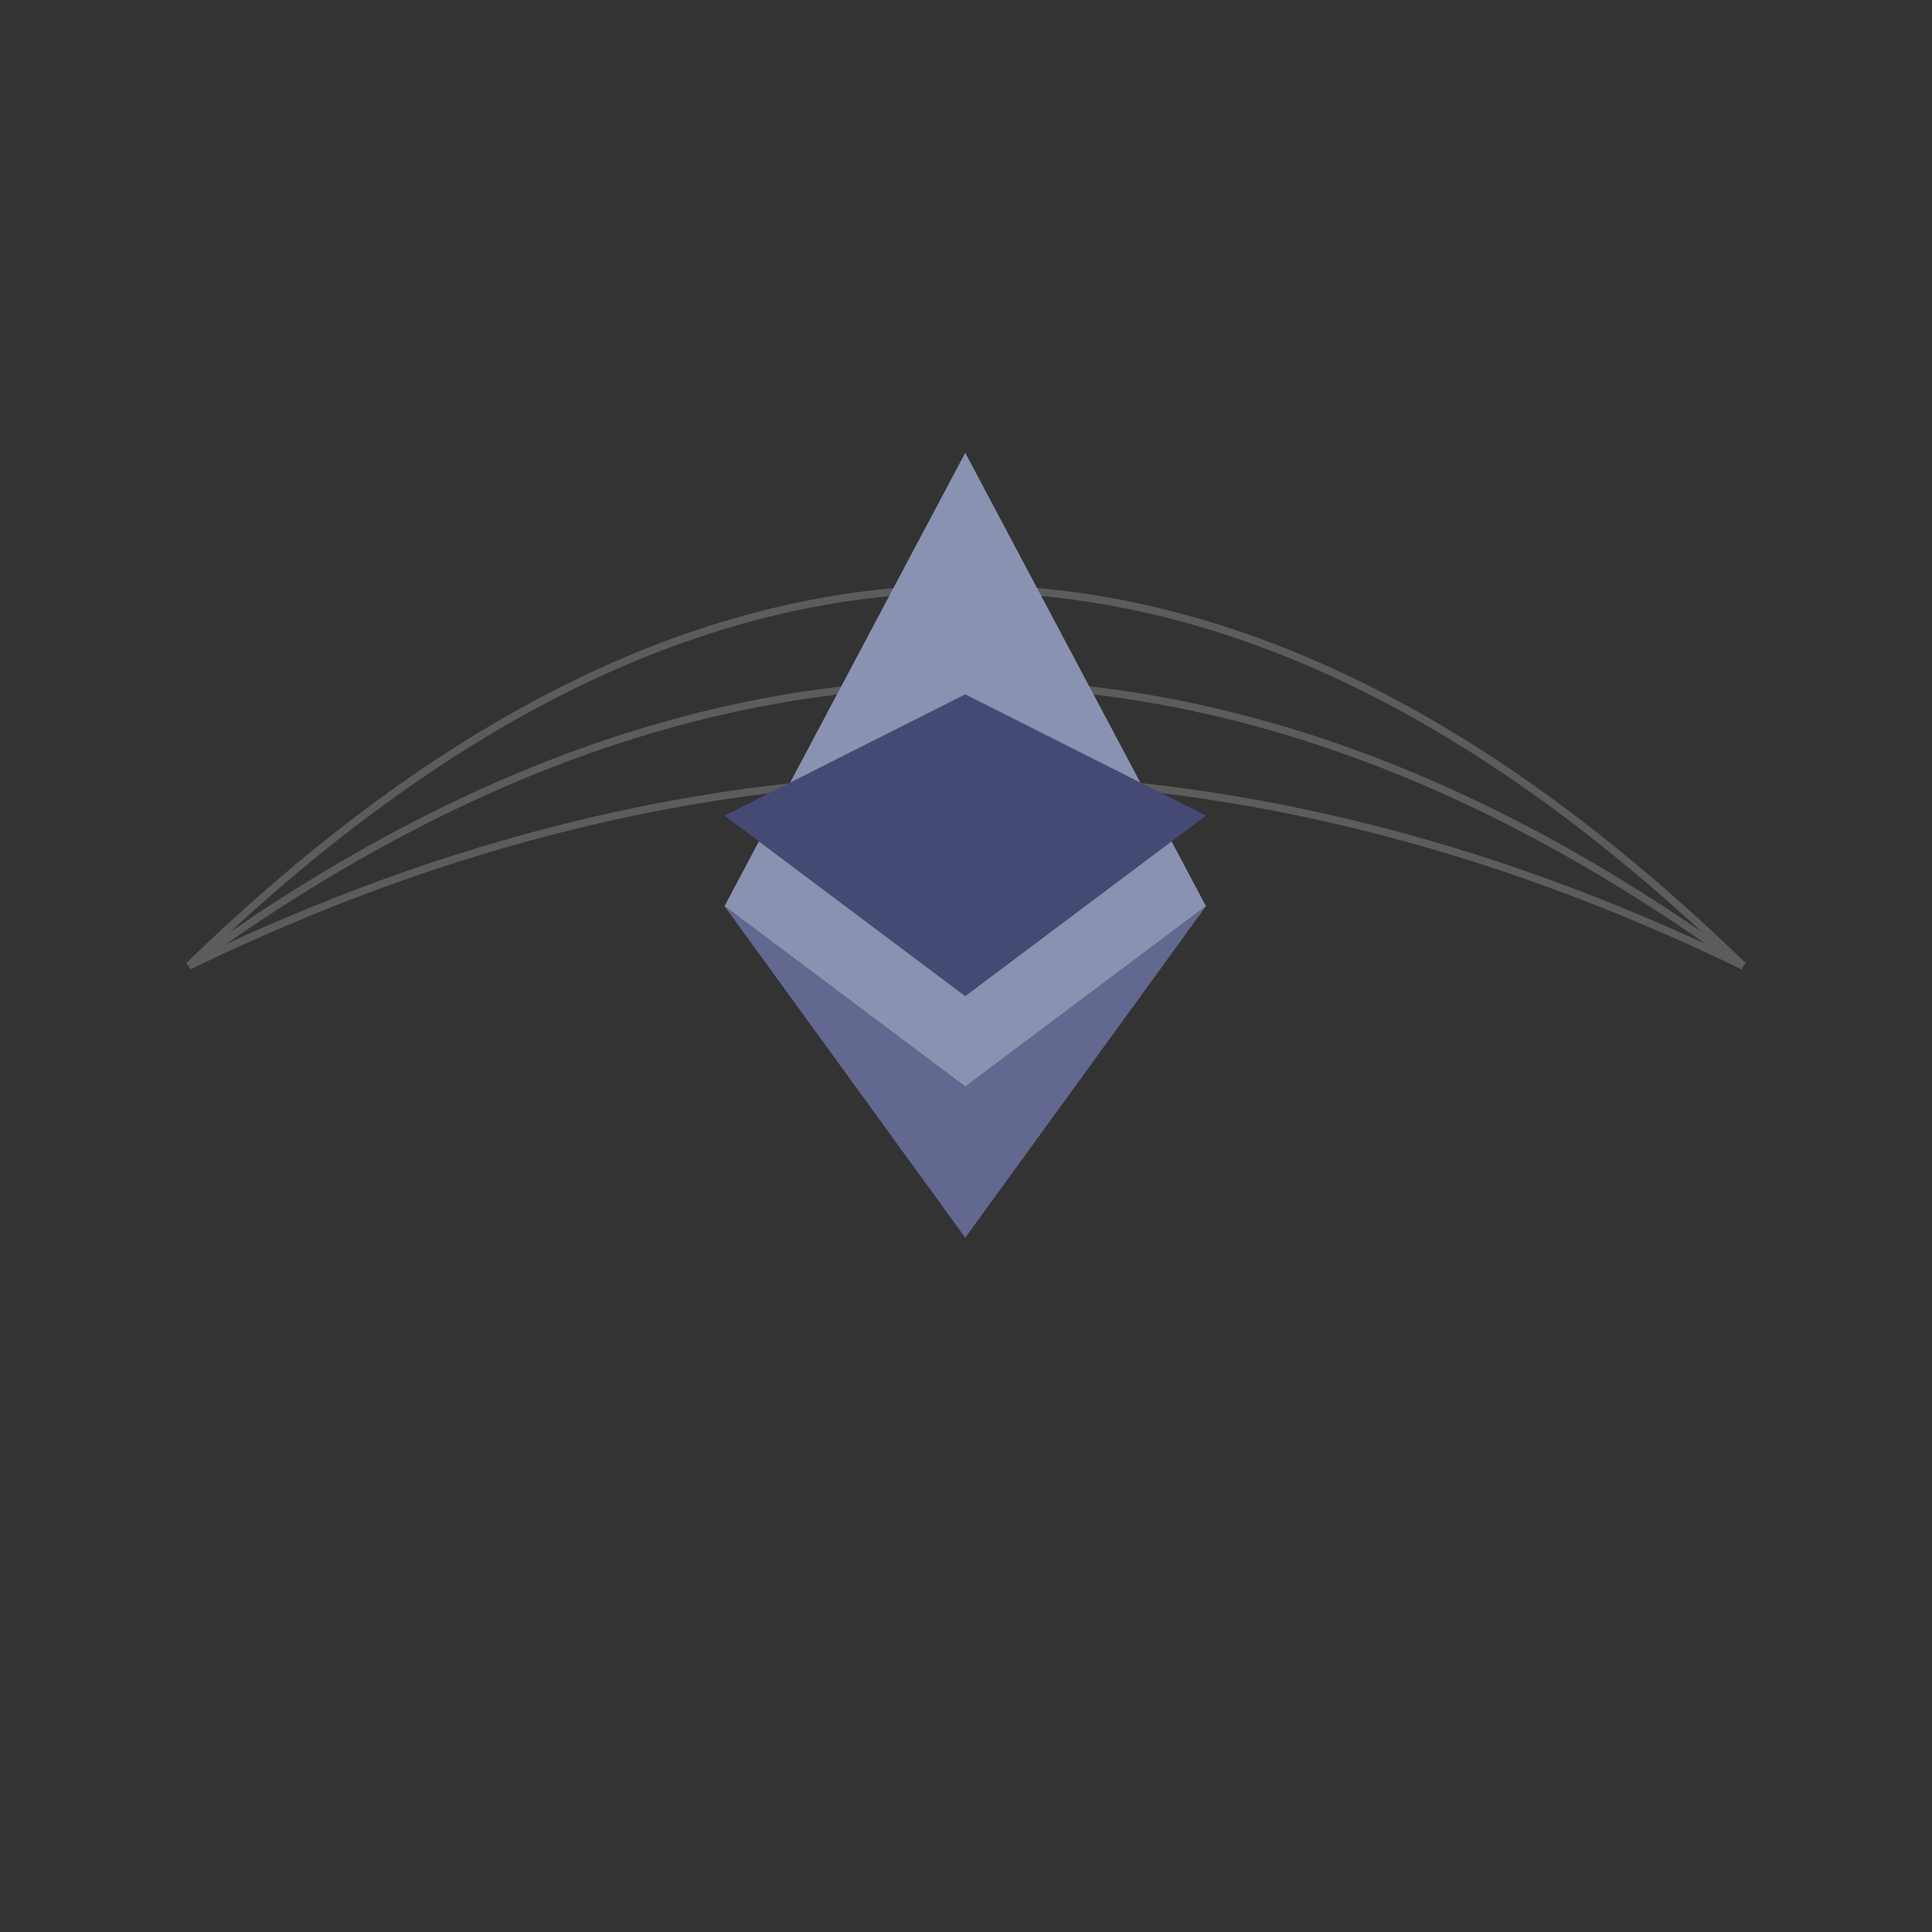 <?xml version="1.0" encoding="UTF-8"?>
<svg width="512" height="512" viewBox="0 0 512 512" fill="none" xmlns="http://www.w3.org/2000/svg">
    <rect x="0" y="0" width="512" height="512" fill="#333333" stroke="none"/>
    <!-- Sound waves in the background -->
    <g opacity="0.2">
        <!-- Larger waves -->
        <path d="M 50,256 Q 256,156 462,256" stroke="#FFFFFF" stroke-width="2" fill="none">
            <animate attributeName="d"
                values="M 50,256 Q 256,156 462,256;M 50,256 Q 256,356 462,256;M 50,256 Q 256,156 462,256" dur="4s"
                repeatCount="indefinite" />
        </path>
        <path d="M 50,256 Q 256,106 462,256" stroke="#FFFFFF" stroke-width="2" fill="none">
            <animate attributeName="d"
                values="M 50,256 Q 256,106 462,256;M 50,256 Q 256,406 462,256;M 50,256 Q 256,106 462,256" dur="3s"
                repeatCount="indefinite" />
        </path>
        <path d="M 50,256 Q 256,56 462,256" stroke="#FFFFFF" stroke-width="2" fill="none">
            <animate attributeName="d"
                values="M 50,256 Q 256,56 462,256;M 50,256 Q 256,456 462,256;M 50,256 Q 256,56 462,256" dur="5s"
                repeatCount="indefinite" />
        </path>
    </g>

    <!-- Ethereum Logo -->
    <g transform="translate(128, 96) scale(0.5)">
        <!-- Main shape -->
        <path d="M255.6 48L128 288.3L255.6 384L383.2 288.3L255.6 48z" fill="#8A92B2" />
        <path d="M255.6 384L128 288.3L255.6 464L383.2 288.3L255.6 384z" fill="#62688F" />
        <path d="M255.6 336L128 240.3L255.6 176L383.2 240.3L255.6 336z" fill="#454A75" />
    </g>
</svg>